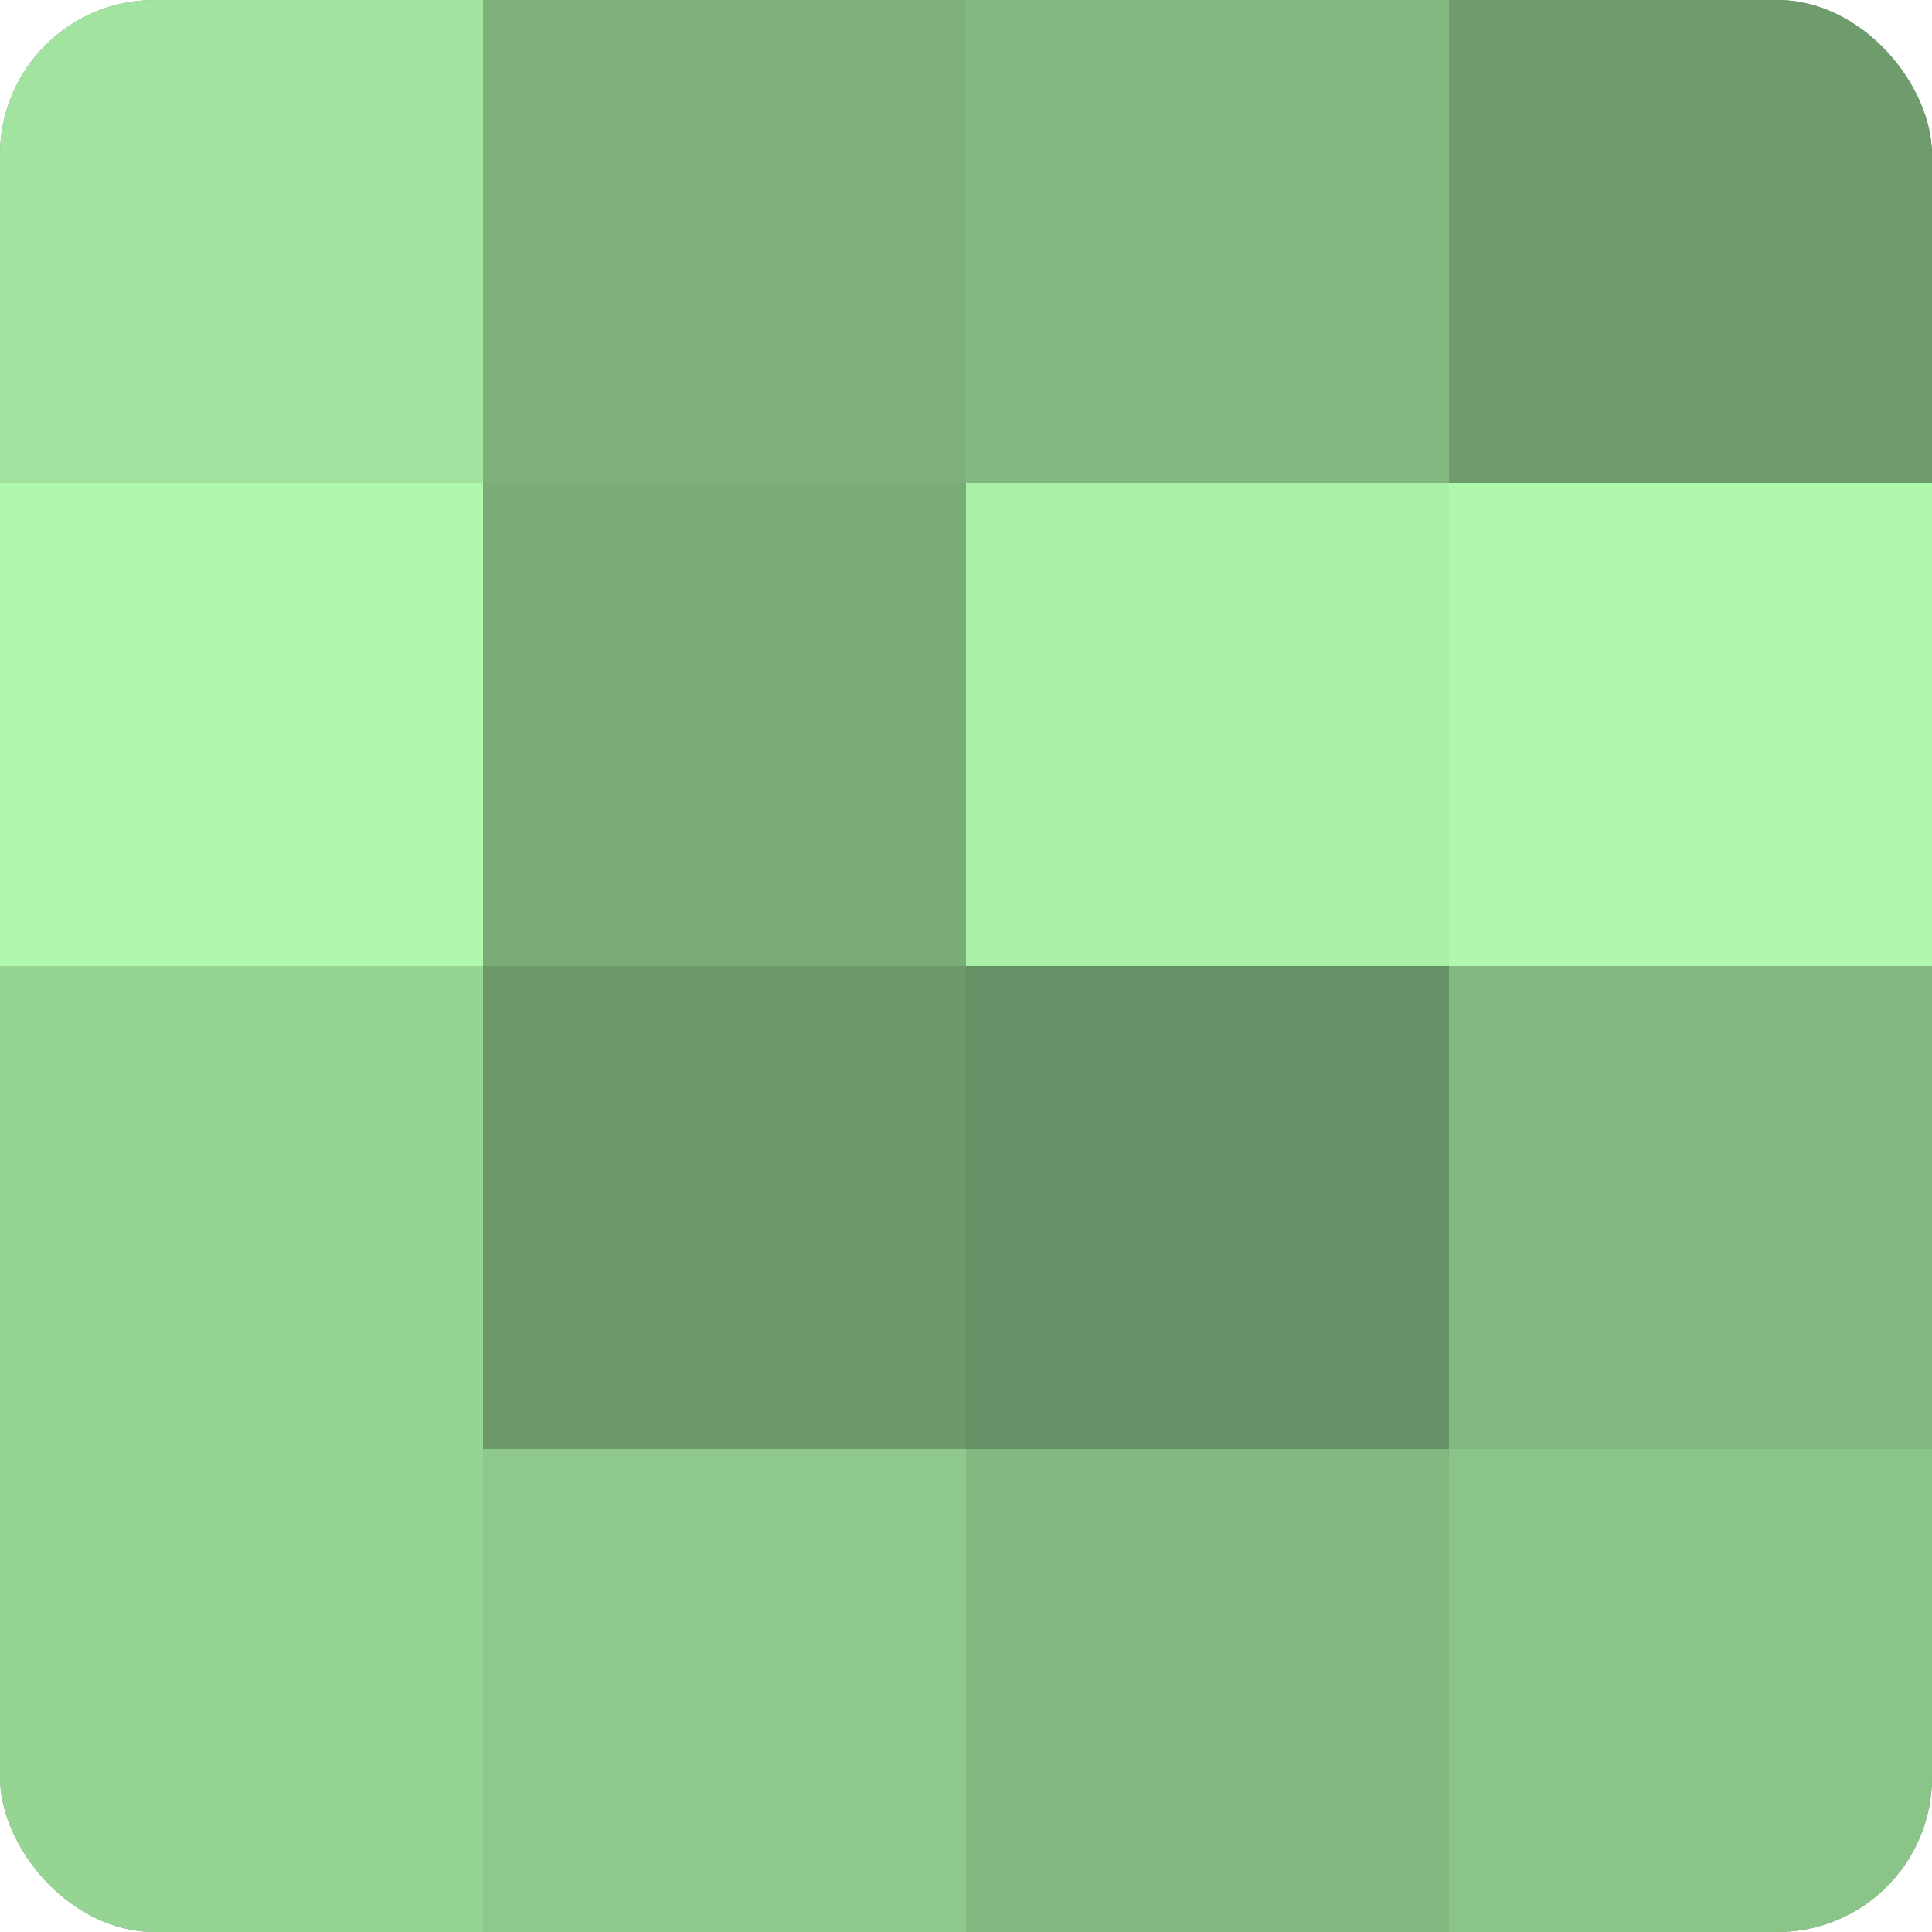 <?xml version="1.0" encoding="UTF-8"?>
<svg xmlns="http://www.w3.org/2000/svg" width="60" height="60" viewBox="0 0 100 100" preserveAspectRatio="xMidYMid meet"><defs><clipPath id="c" width="100" height="100"><rect width="100" height="100" rx="8" ry="8"/></clipPath></defs><g clip-path="url(#c)"><rect width="100" height="100" fill="#72a070"/><rect width="25" height="25" fill="#a2e49f"/><rect y="25" width="25" height="25" fill="#b0f8ad"/><rect y="50" width="25" height="25" fill="#96d494"/><rect y="75" width="25" height="25" fill="#96d494"/><rect x="25" width="25" height="25" fill="#7db07b"/><rect x="25" y="25" width="25" height="25" fill="#7aac78"/><rect x="25" y="50" width="25" height="25" fill="#6c986a"/><rect x="25" y="75" width="25" height="25" fill="#8ec88c"/><rect x="50" width="25" height="25" fill="#83b881"/><rect x="50" y="25" width="25" height="25" fill="#aaf0a8"/><rect x="50" y="50" width="25" height="25" fill="#669065"/><rect x="50" y="75" width="25" height="25" fill="#83b881"/><rect x="75" width="25" height="25" fill="#6f9c6d"/><rect x="75" y="25" width="25" height="25" fill="#b0f8ad"/><rect x="75" y="50" width="25" height="25" fill="#83b881"/><rect x="75" y="75" width="25" height="25" fill="#8bc489"/></g></svg>
